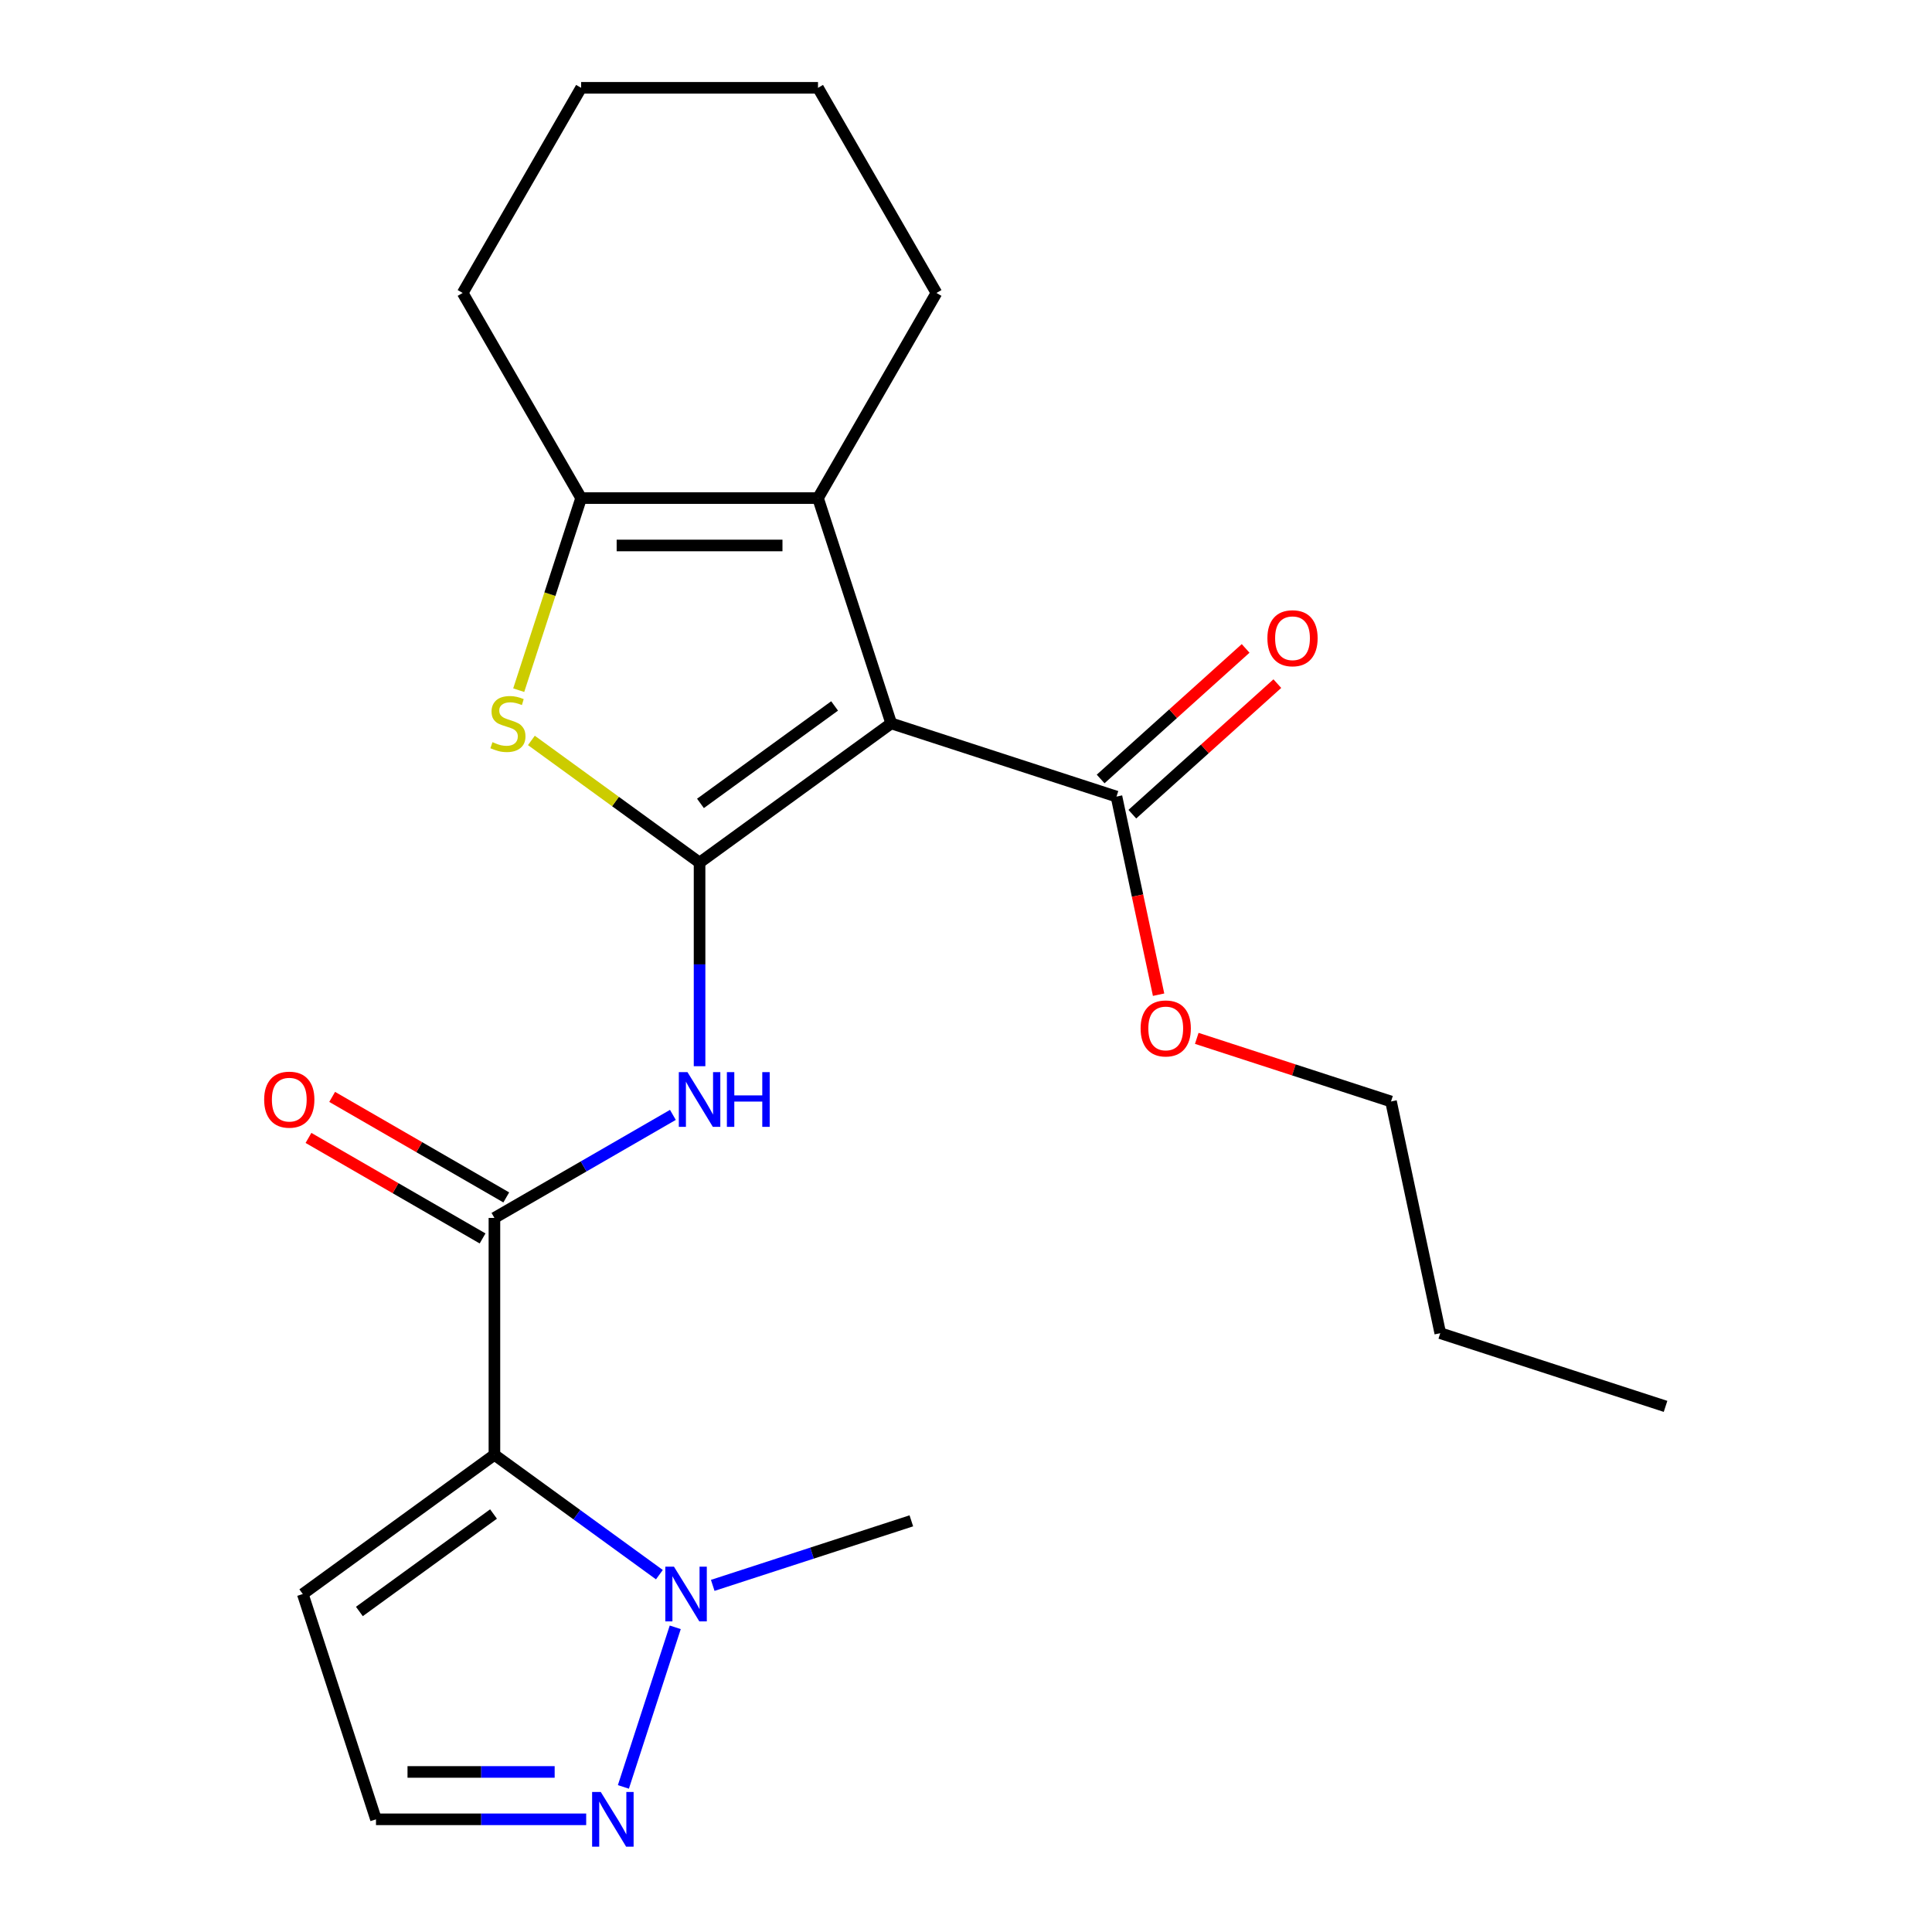 <?xml version='1.0' encoding='iso-8859-1'?>
<svg version='1.1' baseProfile='full'
              xmlns='http://www.w3.org/2000/svg'
                      xmlns:rdkit='http://www.rdkit.org/xml'
                      xmlns:xlink='http://www.w3.org/1999/xlink'
                  xml:space='preserve'
width='1000px' height='1000px' viewBox='0 0 1000 1000'>
<!-- END OF HEADER -->
<rect style='opacity:1.0;fill:#FFFFFF;stroke:none' width='1000' height='1000' x='0' y='0'> </rect>
<path class='bond-0' d='M 362.093,446.487 L 461.284,374.421' style='fill:none;fill-rule:evenodd;stroke:#000000;stroke-width:6px;stroke-linecap:butt;stroke-linejoin:miter;stroke-opacity:1' />
<path class='bond-0' d='M 362.558,415.839 L 431.992,365.393' style='fill:none;fill-rule:evenodd;stroke:#000000;stroke-width:6px;stroke-linecap:butt;stroke-linejoin:miter;stroke-opacity:1' />
<path class='bond-2' d='M 362.093,446.487 L 318.57,414.866' style='fill:none;fill-rule:evenodd;stroke:#000000;stroke-width:6px;stroke-linecap:butt;stroke-linejoin:miter;stroke-opacity:1' />
<path class='bond-2' d='M 318.57,414.866 L 275.047,383.245' style='fill:none;fill-rule:evenodd;stroke:#CCCC00;stroke-width:6px;stroke-linecap:butt;stroke-linejoin:miter;stroke-opacity:1' />
<path class='bond-5' d='M 362.093,446.487 L 362.093,499.178' style='fill:none;fill-rule:evenodd;stroke:#000000;stroke-width:6px;stroke-linecap:butt;stroke-linejoin:miter;stroke-opacity:1' />
<path class='bond-5' d='M 362.093,499.178 L 362.093,551.868' style='fill:none;fill-rule:evenodd;stroke:#0000FF;stroke-width:6px;stroke-linecap:butt;stroke-linejoin:miter;stroke-opacity:1' />
<path class='bond-3' d='M 461.284,374.421 L 423.396,257.815' style='fill:none;fill-rule:evenodd;stroke:#000000;stroke-width:6px;stroke-linecap:butt;stroke-linejoin:miter;stroke-opacity:1' />
<path class='bond-8' d='M 461.284,374.421 L 577.889,412.308' style='fill:none;fill-rule:evenodd;stroke:#000000;stroke-width:6px;stroke-linecap:butt;stroke-linejoin:miter;stroke-opacity:1' />
<path class='bond-1' d='M 255.913,753.003 L 255.913,630.397' style='fill:none;fill-rule:evenodd;stroke:#000000;stroke-width:6px;stroke-linecap:butt;stroke-linejoin:miter;stroke-opacity:1' />
<path class='bond-7' d='M 255.913,753.003 L 298.605,784.021' style='fill:none;fill-rule:evenodd;stroke:#000000;stroke-width:6px;stroke-linecap:butt;stroke-linejoin:miter;stroke-opacity:1' />
<path class='bond-7' d='M 298.605,784.021 L 341.298,815.04' style='fill:none;fill-rule:evenodd;stroke:#0000FF;stroke-width:6px;stroke-linecap:butt;stroke-linejoin:miter;stroke-opacity:1' />
<path class='bond-10' d='M 255.913,753.003 L 156.722,825.07' style='fill:none;fill-rule:evenodd;stroke:#000000;stroke-width:6px;stroke-linecap:butt;stroke-linejoin:miter;stroke-opacity:1' />
<path class='bond-10' d='M 255.447,783.651 L 186.014,834.098' style='fill:none;fill-rule:evenodd;stroke:#000000;stroke-width:6px;stroke-linecap:butt;stroke-linejoin:miter;stroke-opacity:1' />
<path class='bond-6' d='M 268.486,357.236 L 284.638,307.525' style='fill:none;fill-rule:evenodd;stroke:#CCCC00;stroke-width:6px;stroke-linecap:butt;stroke-linejoin:miter;stroke-opacity:1' />
<path class='bond-6' d='M 284.638,307.525 L 300.79,257.815' style='fill:none;fill-rule:evenodd;stroke:#000000;stroke-width:6px;stroke-linecap:butt;stroke-linejoin:miter;stroke-opacity:1' />
<path class='bond-15' d='M 423.396,257.815 L 484.7,151.635' style='fill:none;fill-rule:evenodd;stroke:#000000;stroke-width:6px;stroke-linecap:butt;stroke-linejoin:miter;stroke-opacity:1' />
<path class='bond-23' d='M 423.396,257.815 L 300.79,257.815' style='fill:none;fill-rule:evenodd;stroke:#000000;stroke-width:6px;stroke-linecap:butt;stroke-linejoin:miter;stroke-opacity:1' />
<path class='bond-23' d='M 405.005,282.336 L 319.181,282.336' style='fill:none;fill-rule:evenodd;stroke:#000000;stroke-width:6px;stroke-linecap:butt;stroke-linejoin:miter;stroke-opacity:1' />
<path class='bond-4' d='M 255.913,630.397 L 302.1,603.73' style='fill:none;fill-rule:evenodd;stroke:#000000;stroke-width:6px;stroke-linecap:butt;stroke-linejoin:miter;stroke-opacity:1' />
<path class='bond-4' d='M 302.1,603.73 L 348.288,577.064' style='fill:none;fill-rule:evenodd;stroke:#0000FF;stroke-width:6px;stroke-linecap:butt;stroke-linejoin:miter;stroke-opacity:1' />
<path class='bond-12' d='M 262.043,619.779 L 216.985,593.765' style='fill:none;fill-rule:evenodd;stroke:#000000;stroke-width:6px;stroke-linecap:butt;stroke-linejoin:miter;stroke-opacity:1' />
<path class='bond-12' d='M 216.985,593.765 L 171.928,567.751' style='fill:none;fill-rule:evenodd;stroke:#FF0000;stroke-width:6px;stroke-linecap:butt;stroke-linejoin:miter;stroke-opacity:1' />
<path class='bond-12' d='M 249.782,641.015 L 204.725,615.001' style='fill:none;fill-rule:evenodd;stroke:#000000;stroke-width:6px;stroke-linecap:butt;stroke-linejoin:miter;stroke-opacity:1' />
<path class='bond-12' d='M 204.725,615.001 L 159.667,588.987' style='fill:none;fill-rule:evenodd;stroke:#FF0000;stroke-width:6px;stroke-linecap:butt;stroke-linejoin:miter;stroke-opacity:1' />
<path class='bond-16' d='M 300.79,257.815 L 239.487,151.635' style='fill:none;fill-rule:evenodd;stroke:#000000;stroke-width:6px;stroke-linecap:butt;stroke-linejoin:miter;stroke-opacity:1' />
<path class='bond-9' d='M 349.507,842.295 L 322.666,924.903' style='fill:none;fill-rule:evenodd;stroke:#0000FF;stroke-width:6px;stroke-linecap:butt;stroke-linejoin:miter;stroke-opacity:1' />
<path class='bond-17' d='M 368.909,820.584 L 420.309,803.883' style='fill:none;fill-rule:evenodd;stroke:#0000FF;stroke-width:6px;stroke-linecap:butt;stroke-linejoin:miter;stroke-opacity:1' />
<path class='bond-17' d='M 420.309,803.883 L 471.709,787.182' style='fill:none;fill-rule:evenodd;stroke:#000000;stroke-width:6px;stroke-linecap:butt;stroke-linejoin:miter;stroke-opacity:1' />
<path class='bond-13' d='M 586.093,421.42 L 623.618,387.632' style='fill:none;fill-rule:evenodd;stroke:#000000;stroke-width:6px;stroke-linecap:butt;stroke-linejoin:miter;stroke-opacity:1' />
<path class='bond-13' d='M 623.618,387.632 L 661.143,353.845' style='fill:none;fill-rule:evenodd;stroke:#FF0000;stroke-width:6px;stroke-linecap:butt;stroke-linejoin:miter;stroke-opacity:1' />
<path class='bond-13' d='M 569.685,403.197 L 607.21,369.41' style='fill:none;fill-rule:evenodd;stroke:#000000;stroke-width:6px;stroke-linecap:butt;stroke-linejoin:miter;stroke-opacity:1' />
<path class='bond-13' d='M 607.21,369.41 L 644.735,335.622' style='fill:none;fill-rule:evenodd;stroke:#FF0000;stroke-width:6px;stroke-linecap:butt;stroke-linejoin:miter;stroke-opacity:1' />
<path class='bond-14' d='M 577.889,412.308 L 588.787,463.579' style='fill:none;fill-rule:evenodd;stroke:#000000;stroke-width:6px;stroke-linecap:butt;stroke-linejoin:miter;stroke-opacity:1' />
<path class='bond-14' d='M 588.787,463.579 L 599.685,514.85' style='fill:none;fill-rule:evenodd;stroke:#FF0000;stroke-width:6px;stroke-linecap:butt;stroke-linejoin:miter;stroke-opacity:1' />
<path class='bond-25' d='M 303.411,941.675 L 249.01,941.675' style='fill:none;fill-rule:evenodd;stroke:#0000FF;stroke-width:6px;stroke-linecap:butt;stroke-linejoin:miter;stroke-opacity:1' />
<path class='bond-25' d='M 249.01,941.675 L 194.609,941.675' style='fill:none;fill-rule:evenodd;stroke:#000000;stroke-width:6px;stroke-linecap:butt;stroke-linejoin:miter;stroke-opacity:1' />
<path class='bond-25' d='M 287.091,917.154 L 249.01,917.154' style='fill:none;fill-rule:evenodd;stroke:#0000FF;stroke-width:6px;stroke-linecap:butt;stroke-linejoin:miter;stroke-opacity:1' />
<path class='bond-25' d='M 249.01,917.154 L 210.93,917.154' style='fill:none;fill-rule:evenodd;stroke:#000000;stroke-width:6px;stroke-linecap:butt;stroke-linejoin:miter;stroke-opacity:1' />
<path class='bond-11' d='M 156.722,825.07 L 194.609,941.675' style='fill:none;fill-rule:evenodd;stroke:#000000;stroke-width:6px;stroke-linecap:butt;stroke-linejoin:miter;stroke-opacity:1' />
<path class='bond-18' d='M 619.446,537.455 L 669.716,553.789' style='fill:none;fill-rule:evenodd;stroke:#FF0000;stroke-width:6px;stroke-linecap:butt;stroke-linejoin:miter;stroke-opacity:1' />
<path class='bond-18' d='M 669.716,553.789 L 719.986,570.123' style='fill:none;fill-rule:evenodd;stroke:#000000;stroke-width:6px;stroke-linecap:butt;stroke-linejoin:miter;stroke-opacity:1' />
<path class='bond-20' d='M 484.7,151.635 L 423.396,45.455' style='fill:none;fill-rule:evenodd;stroke:#000000;stroke-width:6px;stroke-linecap:butt;stroke-linejoin:miter;stroke-opacity:1' />
<path class='bond-21' d='M 239.487,151.635 L 300.79,45.455' style='fill:none;fill-rule:evenodd;stroke:#000000;stroke-width:6px;stroke-linecap:butt;stroke-linejoin:miter;stroke-opacity:1' />
<path class='bond-19' d='M 719.986,570.123 L 745.478,690.05' style='fill:none;fill-rule:evenodd;stroke:#000000;stroke-width:6px;stroke-linecap:butt;stroke-linejoin:miter;stroke-opacity:1' />
<path class='bond-22' d='M 745.478,690.05 L 862.083,727.938' style='fill:none;fill-rule:evenodd;stroke:#000000;stroke-width:6px;stroke-linecap:butt;stroke-linejoin:miter;stroke-opacity:1' />
<path class='bond-24' d='M 423.396,45.455 L 300.79,45.455' style='fill:none;fill-rule:evenodd;stroke:#000000;stroke-width:6px;stroke-linecap:butt;stroke-linejoin:miter;stroke-opacity:1' />
<path  class='atom-3' d='M 254.902 384.141
Q 255.222 384.261, 256.542 384.821
Q 257.862 385.381, 259.302 385.741
Q 260.782 386.061, 262.222 386.061
Q 264.902 386.061, 266.462 384.781
Q 268.022 383.461, 268.022 381.181
Q 268.022 379.621, 267.222 378.661
Q 266.462 377.701, 265.262 377.181
Q 264.062 376.661, 262.062 376.061
Q 259.542 375.301, 258.022 374.581
Q 256.542 373.861, 255.462 372.341
Q 254.422 370.821, 254.422 368.261
Q 254.422 364.701, 256.822 362.501
Q 259.262 360.301, 264.062 360.301
Q 267.342 360.301, 271.062 361.861
L 270.142 364.941
Q 266.742 363.541, 264.182 363.541
Q 261.422 363.541, 259.902 364.701
Q 258.382 365.821, 258.422 367.781
Q 258.422 369.301, 259.182 370.221
Q 259.982 371.141, 261.102 371.661
Q 262.262 372.181, 264.182 372.781
Q 266.742 373.581, 268.262 374.381
Q 269.782 375.181, 270.862 376.821
Q 271.982 378.421, 271.982 381.181
Q 271.982 385.101, 269.342 387.221
Q 266.742 389.301, 262.382 389.301
Q 259.862 389.301, 257.942 388.741
Q 256.062 388.221, 253.822 387.301
L 254.902 384.141
' fill='#CCCC00'/>
<path  class='atom-6' d='M 355.833 554.934
L 365.113 569.934
Q 366.033 571.414, 367.513 574.094
Q 368.993 576.774, 369.073 576.934
L 369.073 554.934
L 372.833 554.934
L 372.833 583.254
L 368.953 583.254
L 358.993 566.854
Q 357.833 564.934, 356.593 562.734
Q 355.393 560.534, 355.033 559.854
L 355.033 583.254
L 351.353 583.254
L 351.353 554.934
L 355.833 554.934
' fill='#0000FF'/>
<path  class='atom-6' d='M 376.233 554.934
L 380.073 554.934
L 380.073 566.974
L 394.553 566.974
L 394.553 554.934
L 398.393 554.934
L 398.393 583.254
L 394.553 583.254
L 394.553 570.174
L 380.073 570.174
L 380.073 583.254
L 376.233 583.254
L 376.233 554.934
' fill='#0000FF'/>
<path  class='atom-8' d='M 348.843 810.91
L 358.123 825.91
Q 359.043 827.39, 360.523 830.07
Q 362.003 832.75, 362.083 832.91
L 362.083 810.91
L 365.843 810.91
L 365.843 839.23
L 361.963 839.23
L 352.003 822.83
Q 350.843 820.91, 349.603 818.71
Q 348.403 816.51, 348.043 815.83
L 348.043 839.23
L 344.363 839.23
L 344.363 810.91
L 348.843 810.91
' fill='#0000FF'/>
<path  class='atom-10' d='M 310.956 927.515
L 320.236 942.515
Q 321.156 943.995, 322.636 946.675
Q 324.116 949.355, 324.196 949.515
L 324.196 927.515
L 327.956 927.515
L 327.956 955.835
L 324.076 955.835
L 314.116 939.435
Q 312.956 937.515, 311.716 935.315
Q 310.516 933.115, 310.156 932.435
L 310.156 955.835
L 306.476 955.835
L 306.476 927.515
L 310.956 927.515
' fill='#0000FF'/>
<path  class='atom-13' d='M 136.732 569.174
Q 136.732 562.374, 140.092 558.574
Q 143.452 554.774, 149.732 554.774
Q 156.012 554.774, 159.372 558.574
Q 162.732 562.374, 162.732 569.174
Q 162.732 576.054, 159.332 579.974
Q 155.932 583.854, 149.732 583.854
Q 143.492 583.854, 140.092 579.974
Q 136.732 576.094, 136.732 569.174
M 149.732 580.654
Q 154.052 580.654, 156.372 577.774
Q 158.732 574.854, 158.732 569.174
Q 158.732 563.614, 156.372 560.814
Q 154.052 557.974, 149.732 557.974
Q 145.412 557.974, 143.052 560.774
Q 140.732 563.574, 140.732 569.174
Q 140.732 574.894, 143.052 577.774
Q 145.412 580.654, 149.732 580.654
' fill='#FF0000'/>
<path  class='atom-14' d='M 656.004 330.349
Q 656.004 323.549, 659.364 319.749
Q 662.724 315.949, 669.004 315.949
Q 675.284 315.949, 678.644 319.749
Q 682.004 323.549, 682.004 330.349
Q 682.004 337.229, 678.604 341.149
Q 675.204 345.029, 669.004 345.029
Q 662.764 345.029, 659.364 341.149
Q 656.004 337.269, 656.004 330.349
M 669.004 341.829
Q 673.324 341.829, 675.644 338.949
Q 678.004 336.029, 678.004 330.349
Q 678.004 324.789, 675.644 321.989
Q 673.324 319.149, 669.004 319.149
Q 664.684 319.149, 662.324 321.949
Q 660.004 324.749, 660.004 330.349
Q 660.004 336.069, 662.324 338.949
Q 664.684 341.829, 669.004 341.829
' fill='#FF0000'/>
<path  class='atom-15' d='M 590.381 532.316
Q 590.381 525.516, 593.741 521.716
Q 597.101 517.916, 603.381 517.916
Q 609.661 517.916, 613.021 521.716
Q 616.381 525.516, 616.381 532.316
Q 616.381 539.196, 612.981 543.116
Q 609.581 546.996, 603.381 546.996
Q 597.141 546.996, 593.741 543.116
Q 590.381 539.236, 590.381 532.316
M 603.381 543.796
Q 607.701 543.796, 610.021 540.916
Q 612.381 537.996, 612.381 532.316
Q 612.381 526.756, 610.021 523.956
Q 607.701 521.116, 603.381 521.116
Q 599.061 521.116, 596.701 523.916
Q 594.381 526.716, 594.381 532.316
Q 594.381 538.036, 596.701 540.916
Q 599.061 543.796, 603.381 543.796
' fill='#FF0000'/>
</svg>
